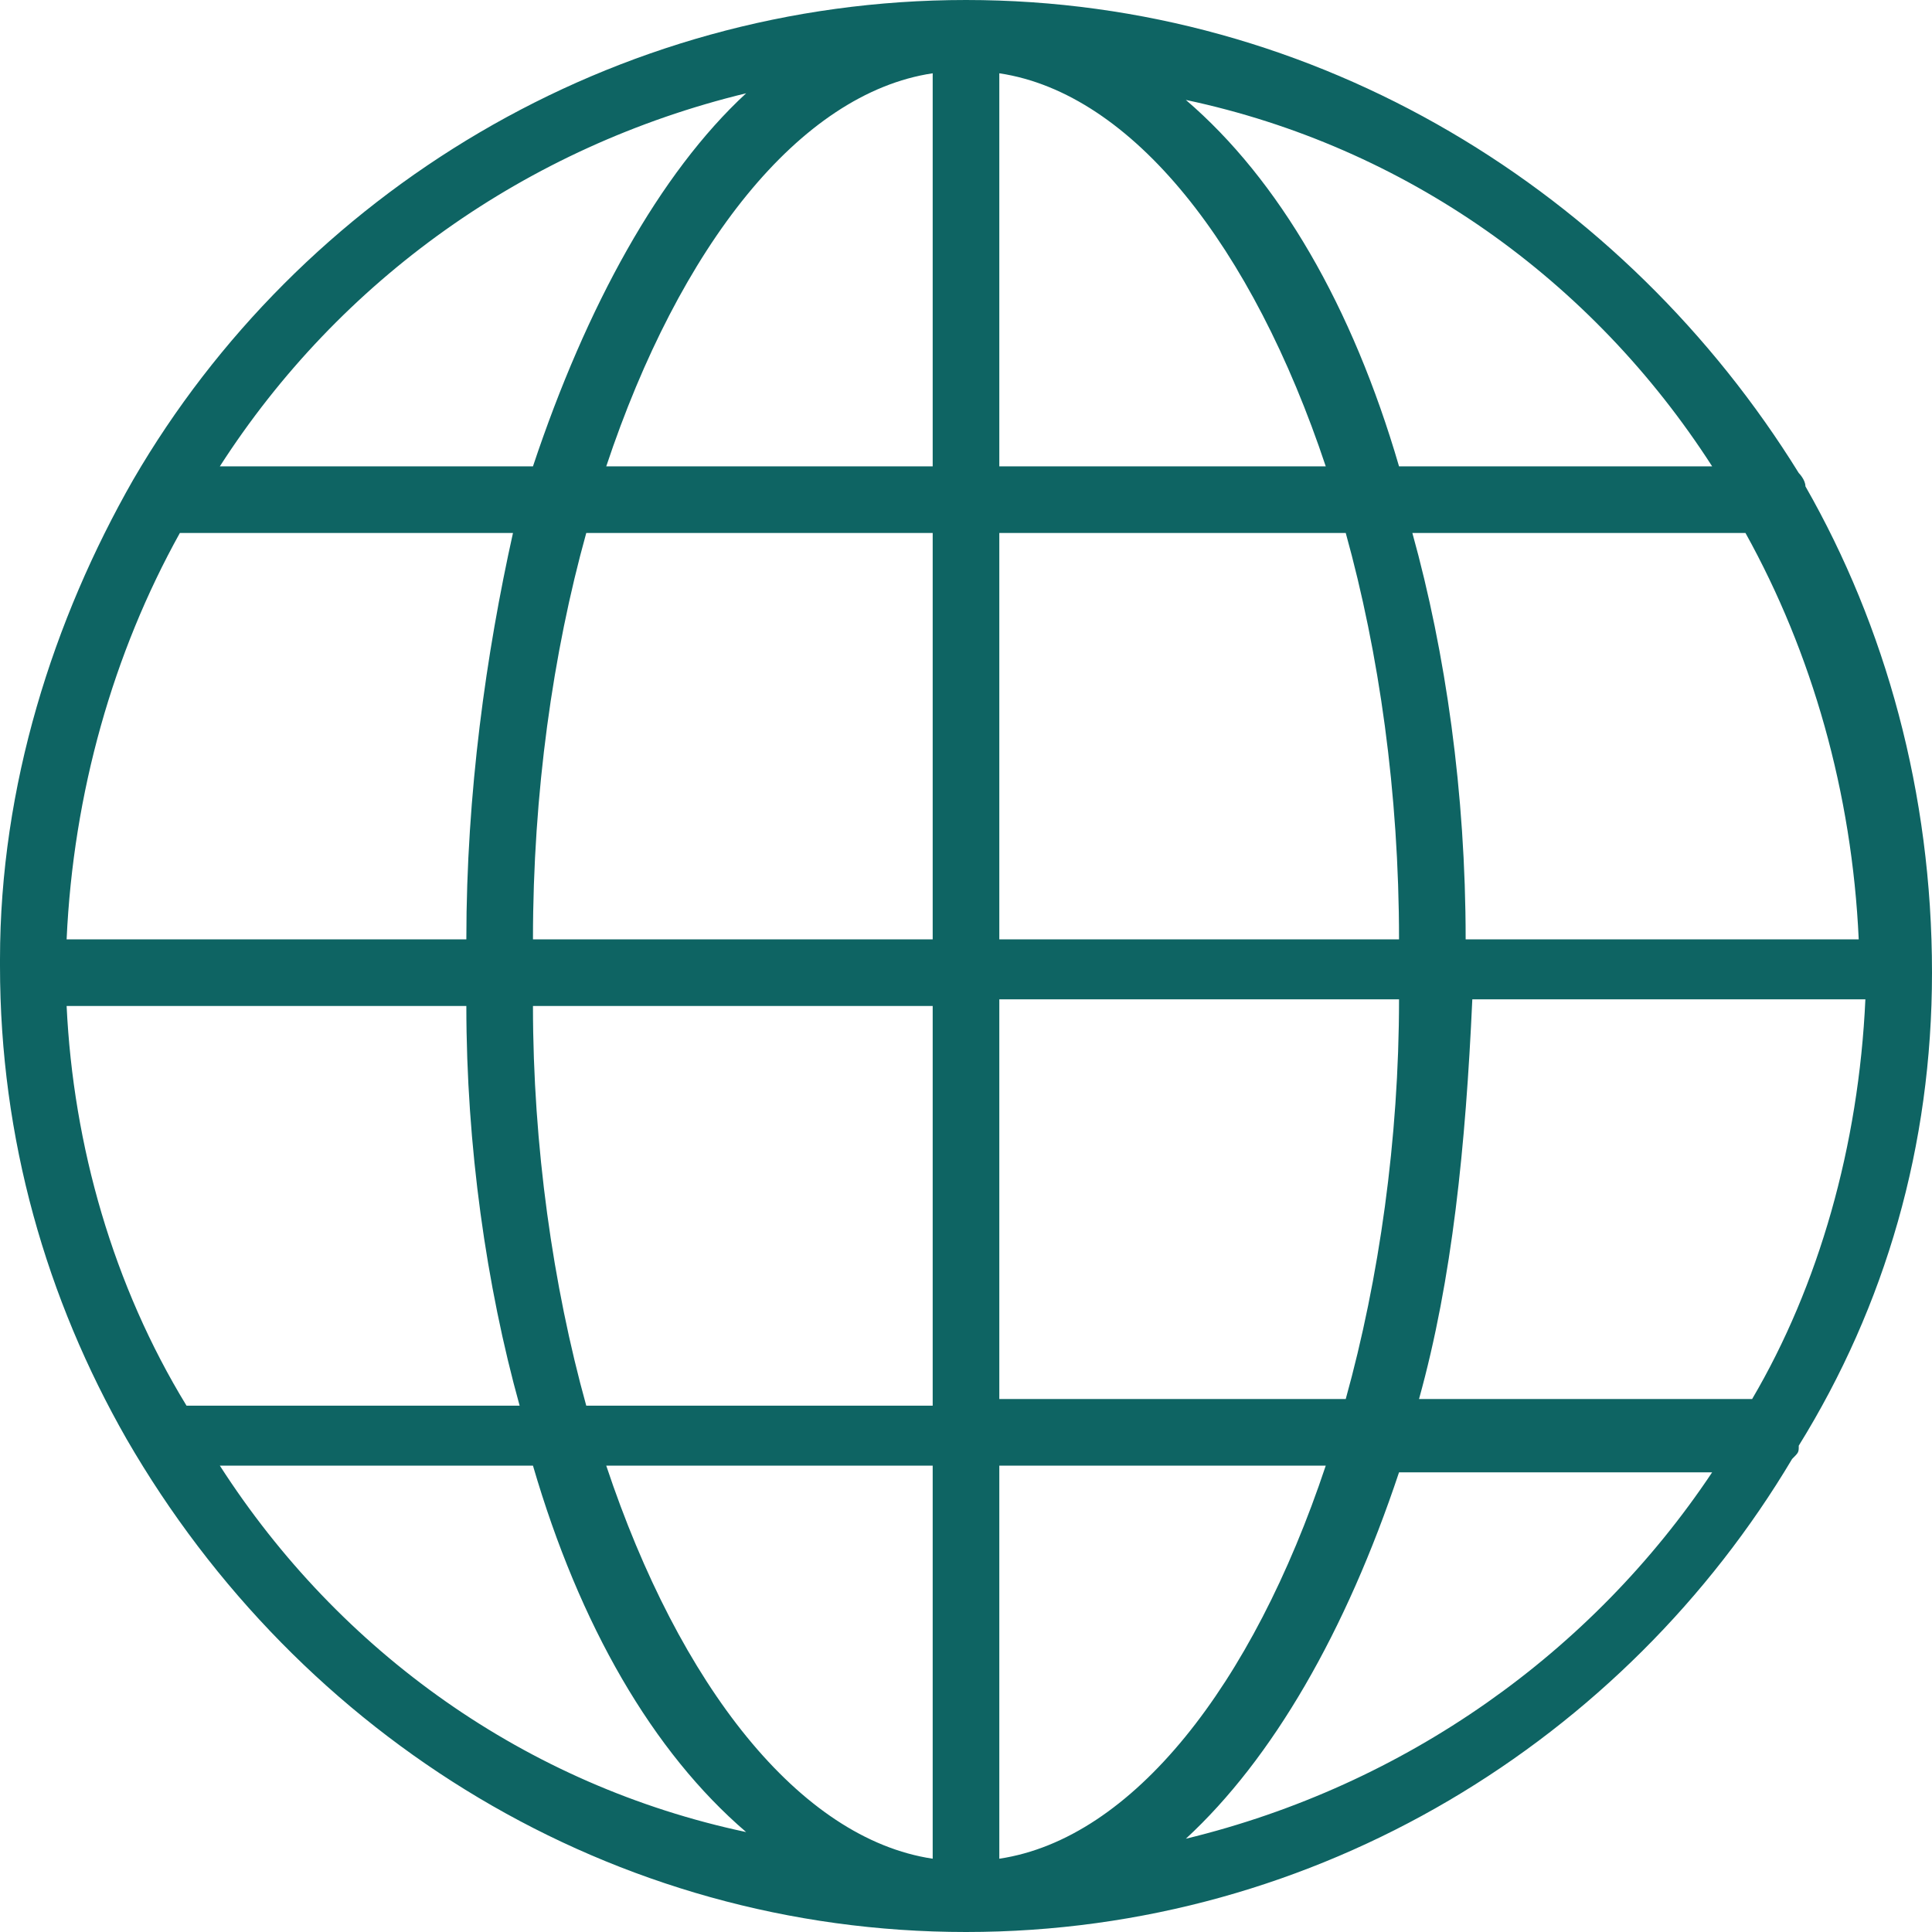 <?xml version="1.0" encoding="utf-8"?>
<!-- Generator: Adobe Illustrator 21.0.2, SVG Export Plug-In . SVG Version: 6.00 Build 0)  -->
<svg version="1.1" id="Layer_1" xmlns="http://www.w3.org/2000/svg" xmlns:xlink="http://www.w3.org/1999/xlink" x="0px" y="0px"
	 width="29px" height="29px" viewBox="0 0 29 29" enable-background="new 0 0 29 29" xml:space="preserve">
<path fill="#0E6463" d="M29,14.6C29,14.6,29,14.6,29,14.6C29,14.5,29,14.5,29,14.6c0-2.7-0.7-5.2-1.9-7.3c0-0.1-0.1-0.2-0.1-0.2
	C24.4,2.9,19.8,0,14.5,0C9.2,0,4.5,2.9,2,7.2c0,0,0,0,0,0c-1.2,2.1-2,4.6-2,7.2c0,0,0,0,0,0.1c0,0,0,0,0,0c0,0,0,0,0,0
	c0,2.6,0.7,5,1.9,7.1c0,0,0,0,0,0C4.5,26.1,9.2,29,14.5,29c5.3,0,9.9-2.9,12.4-7.1c0.1-0.1,0.1-0.1,0.1-0.2
	C28.3,19.6,29,17.2,29,14.6C29,14.6,29,14.6,29,14.6z M26.3,21h-5c0.5-1.8,0.7-3.8,0.8-6H28C27.9,17.2,27.3,19.3,26.3,21z M1,15.1H7
	c0,2.1,0.3,4.2,0.8,6h-5C1.7,19.3,1.1,17.2,1,15.1z M2.7,8h5C7.3,9.8,7,11.9,7,14.1H1C1.1,11.9,1.7,9.8,2.7,8z M15,7V1.1
	c2,0.3,3.8,2.6,4.9,5.9H15z M20.2,8c0.5,1.8,0.8,3.9,0.8,6.1h-6V8H20.2z M14,1.1V7H9.1C10.2,3.7,12,1.4,14,1.1z M14,8v6.1H8
	C8,11.9,8.3,9.8,8.8,8H14z M8,15.1h6v6H8.8C8.3,19.3,8,17.2,8,15.1z M14,22v5.9c-2-0.3-3.8-2.6-4.9-5.9H14z M15,27.9V22h4.9
	C18.8,25.3,17,27.6,15,27.9z M15,21v-6h6c0,2.1-0.3,4.2-0.8,6H15z M22,14.1c0-2.2-0.3-4.3-0.8-6.1h5c1,1.8,1.6,3.9,1.7,6.1H22z
	 M25.7,7H21c-0.7-2.4-1.8-4.3-3.2-5.5C21.1,2.2,23.9,4.2,25.7,7z M11.2,1.4C9.9,2.6,8.8,4.6,8,7H3.3C5.1,4.2,7.9,2.2,11.2,1.4z
	 M3.3,22H8c0.7,2.4,1.8,4.3,3.2,5.5C7.9,26.8,5.1,24.8,3.3,22z M17.8,27.6c1.3-1.2,2.4-3.1,3.2-5.5h4.7
	C23.9,24.8,21.1,26.8,17.8,27.6z"/>
</svg>
